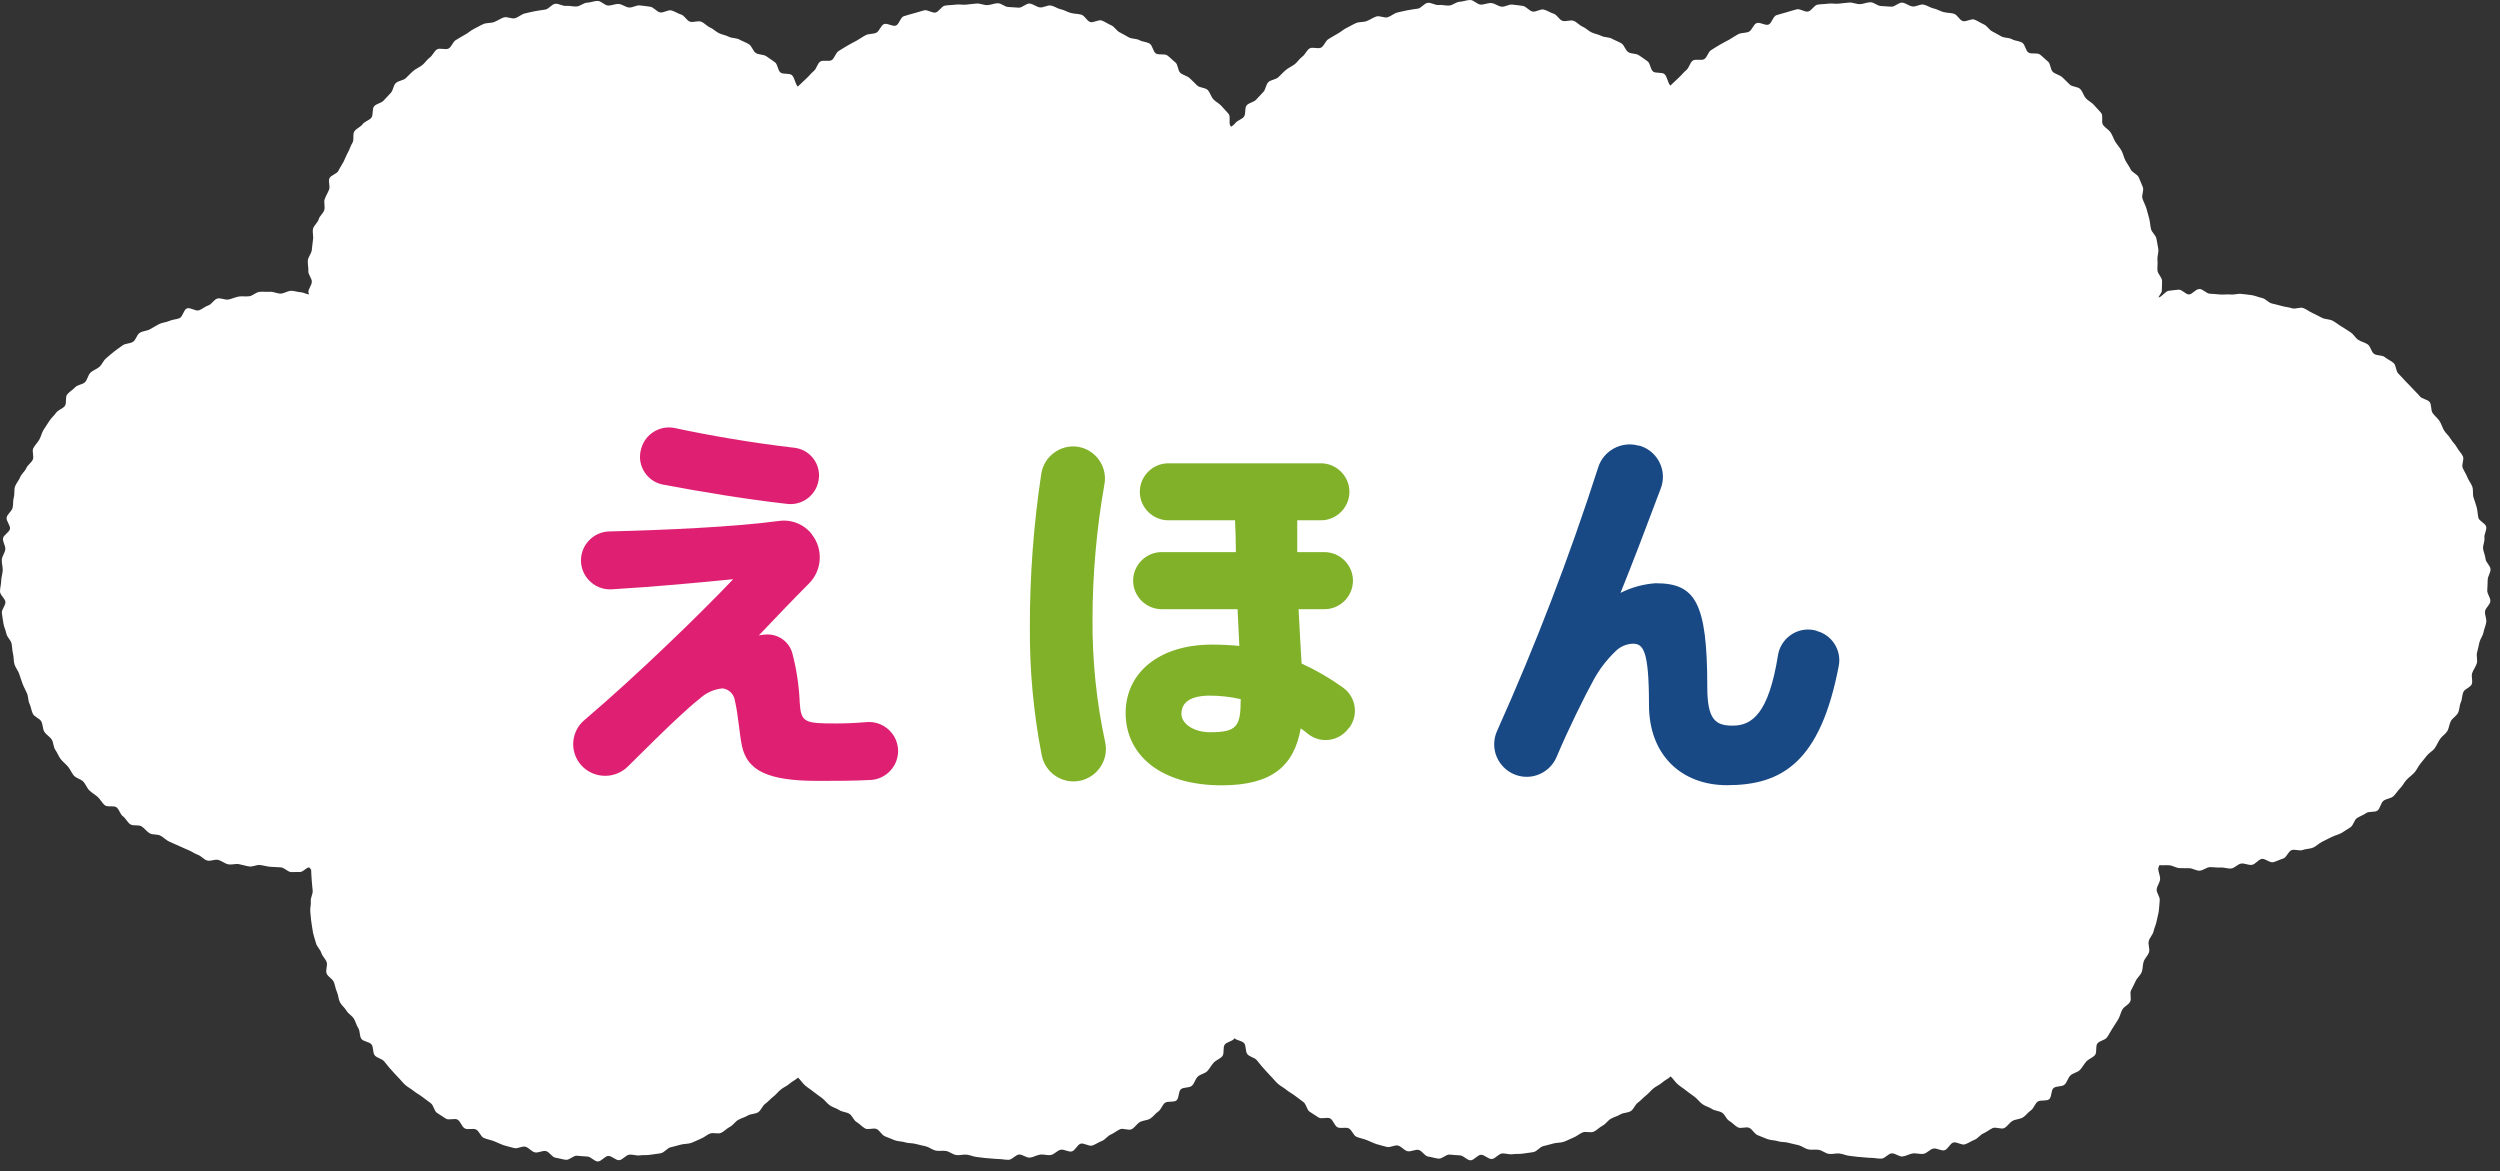 <svg clip-rule="evenodd" fill-rule="evenodd" stroke-linejoin="round" stroke-miterlimit="2" viewBox="0 0 254 119" xmlns="http://www.w3.org/2000/svg"><rect x="0" y="0" width="254" height="119" fill="#333333" stroke="none"/><path d="m125.426 105.488c-.007.01-.015.021-.022.031-.207.29-.751.328-.97.611s-.017.901-.245 1.177-.645.399-.884.661-.405.608-.652.862-.701.306-.961.554-.333.693-.6.931-.838.119-1.112.348-.175.923-.457 1.142-.87.033-1.159.24-.392.688-.689.886-.515.538-.819.723-.736.171-1.047.346-.516.563-.833.727-.865-.145-1.193.007-.595.394-.928.534-.568.522-.9.649-.641.353-.979.467-.844-.287-1.185-.186-.547.694-.892.784-.798-.247-1.145-.169-.633.47-.984.532-.743-.089-1.095-.038-.69.269-1.042.308-.745-.342-1.1-.316-.688.522-1.043.535-.719-.08-1.078-.08-.715-.067-1.073-.08-.71-.093-1.066-.119-.692-.203-1.047-.242-.726.091-1.08.039-.661-.344-1.012-.409-.726.033-1.075-.045-.643-.34-.989-.431-.692-.14-1.034-.243-.729-.046-1.067-.16-.724-.084-1.061-.214-.672-.262-1-.4-.515-.583-.839-.738-.848.109-1.165-.055-.559-.48-.87-.654-.437-.657-.742-.842-.725-.176-1.023-.374-.68-.279-.966-.487-.504-.521-.786-.74-.59-.405-.863-.634-.591-.411-.858-.646-.461-.552-.718-.8c-.256.248-.605.392-.87.631s-.617.366-.89.595-.492.516-.773.734-.51.5-.8.707-.416.659-.713.855-.754.15-1.057.336-.664.269-.974.444-.514.537-.835.7-.577.462-.9.614-.811-.062-1.138.077-.603.398-.936.526-.646.313-.983.428-.724.072-1.065.174-.685.178-1.029.27-.611.515-.958.592-.715.092-1.065.158-.726.014-1.077.066-.73-.109-1.084-.071-.668.533-1.026.558-.744-.442-1.1-.43-.705.562-1.064.562-.704-.487-1.067-.5-.706-.058-1.063-.083-.759.452-1.115.413-.71-.16-1.064-.212-.623-.608-.974-.676-.766.209-1.115.132-.611-.48-.961-.571-.807.236-1.15.134-.703-.167-1.043-.282-.669-.287-1-.415-.702-.189-1.031-.328-.467-.707-.791-.859-.821.054-1.14-.109-.425-.714-.737-.892-.88.09-1.187-.1-.609-.392-.907-.59-.339-.772-.629-.98-.573-.418-.854-.637-.608-.38-.881-.606-.607-.387-.873-.626-.477-.535-.734-.783-.473-.534-.721-.79-.445-.551-.683-.821-.723-.325-.949-.6-.107-.826-.326-1.109-.824-.276-1.031-.567-.12-.788-.316-1.085-.267-.672-.453-.972-.568-.49-.743-.8-.503-.544-.666-.86-.154-.722-.305-1.045-.185-.695-.325-1.023-.599-.527-.727-.861.124-.805.009-1.142-.442-.605-.545-.946-.444-.627-.535-.968-.222-.694-.3-1.041-.104-.72-.169-1.07-.062-.724-.114-1.076.086-.737.048-1.091.224-.731.194-1.09-.087-.703-.1-1.059-.06-.706-.06-1.065c0-.02-.2-.21-.2-.231-.3.019-.599.457-.9.468s-.617.011-.917.011c-.359 0-.702-.466-1.065-.479s-.706-.033-1.063-.058-.693-.141-1.049-.18-.74.2-1.094.148-.69-.17-1.045-.235-.748.09-1.1.013-.654-.353-1-.444-.79.162-1.135.059-.607-.466-.945-.582-.632-.347-.965-.479-.647-.291-.976-.432-.652-.285-.975-.433-.57-.436-.888-.6-.775-.062-1.086-.237-.521-.52-.826-.706-.843-.012-1.141-.208-.458-.601-.749-.812-.367-.691-.652-.911-.925.013-1.2-.22-.441-.594-.706-.833-.595-.418-.852-.666-.375-.643-.622-.9-.701-.33-.942-.595-.371-.636-.6-.911-.533-.498-.752-.78-.339-.65-.546-.939-.17-.751-.367-1.048-.563-.487-.748-.791-.139-.744-.313-1.055-.684-.442-.847-.759-.189-.707-.344-1.029-.115-.728-.255-1.056-.324-.636-.451-.968-.226-.673-.342-1.01-.377-.628-.48-.969-.059-.724-.149-1.069-.076-.711-.153-1.059-.456-.636-.521-.986-.248-.689-.3-1.042-.121-.717-.159-1.07.388-.755.362-1.11-.538-.688-.55-1.045.122-.746.122-1.105.14-.715.153-1.073-.119-.727-.093-1.083.318-.687.356-1.043-.284-.759-.233-1.113.647-.617.708-.969-.419-.812-.339-1.161.51-.616.6-.962.025-.736.128-1.078.006-.756.122-1.094.396-.625.525-.958.477-.577.618-.906.508-.545.661-.869-.111-.845.053-1.163.442-.577.616-.888.243-.692.432-.992.392-.602.589-.9.48-.539.688-.83.657-.398.876-.678.015-.905.243-1.18.571-.462.809-.727.76-.262 1.009-.523.293-.713.549-.961.644-.355.91-.593.397-.631.671-.86.54-.474.822-.693.58-.423.87-.631.755-.161 1.053-.358.382-.731.686-.916.725-.181 1.036-.357.616-.366.932-.529.712-.167 1.034-.318.709-.143 1.037-.283.42-.868.754-.992.874.311 1.211.2.615-.395.956-.5.577-.608.921-.7.786.172 1.133.1.682-.236 1.032-.3.728.021 1.08-.031.672-.408 1.026-.446.728.017 1.083-.008.73.198 1.085.185.709-.287 1.068-.287c.309 0 .601.129.909.14s.608.207.908.226c-.001-.021-.085-.19-.085-.21 0-.364.343-.706.356-1.064s-.379-.736-.353-1.092-.089-.731-.051-1.087.348-.682.4-1.036.061-.714.124-1.067-.076-.751 0-1.1.485-.622.576-.968.467-.609.57-.946-.074-.762.041-1.1.318-.64.447-.974-.105-.816.034-1.145.76-.443.912-.766.361-.606.525-.923.276-.65.452-.961.263-.663.453-.968-.006-.854.19-1.153.633-.439.84-.73.674-.383.892-.666.047-.876.275-1.151.727-.317.966-.583.481-.528.728-.78.255-.753.512-1 .742-.251 1.008-.493.497-.513.771-.742.617-.365.9-.584.472-.559.763-.766.441-.637.734-.832.895.085 1.2-.1.424-.684.734-.859.613-.381.926-.545.591-.436.913-.587.636-.356.963-.494.75-.072 1.082-.2.637-.352.975-.467.809.182 1.15.079.629-.389.973-.479.696-.155 1.044-.233.708-.101 1.058-.165.643-.537.993-.587.758.249 1.112.214.724.084 1.077.058.695-.37 1.053-.383.718-.181 1.077-.181.708.457 1.066.47.725-.185 1.081-.159.674.321 1.034.358.757-.259 1.11-.211.723.072 1.074.137.625.499.975.572.805-.291 1.15-.2.658.319 1 .422.554.611.891.721.798-.128 1.132 0 .587.453.915.593.582.428.905.579.688.2 1.005.363.755.104 1.065.279.668.289.968.475.403.697.7.893.779.126 1.069.334.602.397.883.616.273.799.547 1.026.908.039 1.174.278.333.91.591 1.158c.256-.247.614-.595.88-.833s.479-.53.754-.758.348-.718.626-.936.91.032 1.2-.173.375-.702.672-.9.609-.374.913-.561.631-.336.941-.511.601-.39.918-.553.746-.096 1.069-.246.454-.737.782-.876.882.279 1.215.151.457-.839.795-.952.701-.2 1.038-.3.693-.21 1.037-.3.804.3 1.155.224.599-.636.951-.7.728-.048 1.08-.101.731.038 1.085 0 .715-.086 1.069-.111.722.173 1.077.16.707-.191 1.068-.191.701.369 1.061.382.7.041 1.06.067.759-.456 1.115-.417.68.338 1.034.39.77-.255 1.121-.19.672.315 1.021.387.669.281 1.015.372.723.071 1.066.174.545.624.884.739.858-.276 1.191-.147.637.349.965.489.53.561.853.713.615.351.932.514.753.102 1.064.277.736.165 1.042.352.336.806.634 1 .871-.008 1.161.2.537.489.819.708.237.837.511 1.07.681.294.944.533.505.499.763.746.817.198 1.065.454.332.669.572.939.616.426.84.7.505.528.724.806-.03.91.178 1.2c.022.03.045.059.069.087.155-.105.308-.211.408-.351.207-.291.674-.383.892-.666s.047-.876.275-1.151.727-.317.966-.583.481-.528.728-.78.255-.753.512-1 .742-.251 1.008-.493.497-.513.771-.742.617-.365.9-.584.472-.559.763-.766.441-.637.734-.832.895.085 1.2-.1.424-.682.734-.858.613-.382.926-.546.591-.436.913-.587.636-.356.963-.494.75-.072 1.082-.2.637-.352.975-.467.809.182 1.15.079.629-.389.973-.479.696-.155 1.044-.233.708-.101 1.058-.165.641-.537.993-.587.76.257 1.114.218.724.081 1.077.055.698-.37 1.053-.383.714-.181 1.077-.181.708.456 1.066.469.725-.185 1.081-.159.68.331 1.036.37.753-.263 1.106-.211.717.069 1.068.134.625.499.975.572.805-.291 1.15-.2.658.319 1 .422.554.611.891.721.798-.128 1.132 0 .587.453.915.593.582.428.905.579.688.2 1.005.363.755.104 1.065.279.668.289.968.475.4.699.7.893.789.111 1.079.319.602.397.883.616.273.799.547 1.026.908.039 1.174.278.333.91.591 1.158c.256-.247.614-.595.88-.833s.479-.53.754-.758.348-.718.626-.936.91.032 1.2-.173.375-.702.672-.9.609-.374.913-.561.631-.336.941-.511.601-.39.918-.553.746-.096 1.069-.246.454-.737.782-.876.882.279 1.215.151.457-.839.795-.952.701-.2 1.038-.3.692-.211 1.037-.3.806.301 1.157.225.601-.638.951-.7.726-.047 1.078-.1.731.038 1.085 0 .715-.085 1.069-.111.726.172 1.081.159.707-.191 1.068-.191.701.369 1.061.382.704.041 1.06.067.753-.451 1.109-.412.68.338 1.034.39.77-.255 1.121-.19.672.315 1.021.387.669.281 1.015.372.723.071 1.066.174.545.624.884.739.858-.274 1.191-.146.637.348.965.488.53.561.853.713.615.351.932.514.753.102 1.064.277.736.165 1.042.352.336.806.634 1 .871-.008 1.161.2.537.489.819.708.237.837.511 1.07.681.294.944.533.506.499.763.746.817.198 1.065.454.332.669.572.939.616.426.84.7.505.528.724.806-.03.91.178 1.2.573.466.771.763.297.652.484.956.435.563.611.878.236.68.4 1 .39.598.541.92.679.478.819.809.292.666.42 1-.154.821-.041 1.158.299.651.4.992.194.687.284 1.031.102.707.179 1.055.488.633.553.983.141.707.193 1.063-.123.746-.084 1.1-.026.723 0 1.076.454.697.467 1.053-.028.726-.028 1.085c0 .096-.33.507-.33.607.332-.046.696-.644 1.032-.679s.681-.089 1.019-.113.71.498 1.047.486.667-.54 1.007-.54l.046-.018c.359 0 .704.47 1.065.483s.704.055 1.061.081.711-.04 1.067 0 .732-.112 1.086-.06.716.065 1.067.129.686.212 1.035.289.618.459.964.549.685.157 1.028.26.704.117 1.043.232.813-.149 1.147-.021.626.375.954.515.636.334.959.485.743.121 1.06.285.599.416.907.591.603.393.908.58.485.57.783.768.686.264.977.471.338.73.624.948.826.111 1.1.339.635.368.9.607.217.815.475 1.063.478.52.727.777.5.5.738.766.501.498.729.777.775.296.991.579.1.822.3 1.112.502.512.7.809.282.662.468.966.488.538.663.848.475.559.639.873.455.577.607.9-.16.854-.02 1.182.35.621.476.954.381.617.5.954.017.741.119 1.082.237.668.327 1.012.095.706.168 1.053.735.579.8.93-.235.77-.183 1.122-.176.739-.137 1.092.225.69.251 1.045.494.693.506 1.049-.288.724-.288 1.083-.032.71-.045 1.071.342.744.316 1.1-.502.669-.541 1.029.174.746.123 1.1-.219.691-.284 1.042-.331.657-.409 1.006-.151.695-.242 1.037.077.757-.026 1.1-.352.637-.468.976.084.796-.043 1.129-.719.481-.859.809-.105.731-.256 1.054-.118.742-.282 1.059-.548.52-.723.831-.183.729-.369 1.029-.54.503-.738.8-.329.641-.537.932-.574.463-.793.745-.443.558-.667.832-.361.623-.6.89-.541.467-.789.728-.398.614-.654.861-.435.587-.7.825-.739.24-1.014.468-.31.758-.593.977-.857.049-1.146.259-.641.314-.939.51-.361.75-.669.937-.599.405-.908.579-.683.245-1 .408-.638.328-.96.48-.586.451-.913.594-.734.116-1.063.243-.792-.1-1.129.014-.508.749-.849.852-.673.287-1.018.377-.837-.412-1.184-.335-.618.535-.968.6-.753-.18-1.106-.128-.663.464-1.017.5-.732-.126-1.088-.1-.718-.048-1.074-.035-.71.36-1.069.36c-.341 0-.678-.241-1.018-.253s-.682.012-1.02-.012-.656-.249-.992-.285-.701.028-1.036-.018c.001.095-.113.241-.113.341 0 .359.203.718.19 1.076s-.322.698-.348 1.053.347.744.309 1.1-.04.72-.091 1.077-.161.706-.225 1.057-.236.684-.314 1.033-.397.637-.487.983.134.78.031 1.122-.426.615-.543.953-.072.736-.2 1.069-.47.579-.61.908-.324.631-.476.955.073.828-.091 1.151-.618.484-.793.8-.236.694-.423 1-.379.608-.577.906-.354.631-.561.921-.751.333-.97.611-.017.903-.245 1.178-.645.398-.884.66-.405.608-.652.862-.701.306-.961.554-.333.693-.6.931-.838.119-1.112.348-.175.923-.457 1.142-.87.033-1.159.24-.392.688-.689.886-.515.538-.819.723-.736.171-1.047.346-.516.563-.833.727-.865-.145-1.193.007-.595.394-.928.534-.568.522-.9.649-.641.353-.979.467-.844-.288-1.185-.186-.547.694-.892.785-.798-.247-1.145-.169-.633.47-.984.532-.743-.089-1.095-.038-.69.269-1.042.308-.745-.342-1.1-.316-.688.522-1.043.535-.719-.08-1.078-.08-.715-.067-1.073-.08-.71-.093-1.066-.119-.692-.203-1.047-.242-.726.091-1.08.039-.661-.344-1.012-.409-.726.033-1.075-.045-.643-.34-.989-.431-.692-.14-1.034-.243-.729-.046-1.067-.16-.724-.084-1.061-.214-.672-.262-1-.4-.515-.583-.839-.738-.848.109-1.165-.055-.559-.48-.87-.654-.437-.657-.742-.842-.725-.176-1.023-.374-.68-.279-.966-.487-.504-.521-.786-.74-.59-.405-.863-.634-.591-.411-.858-.646-.461-.552-.718-.8c-.256.248-.605.392-.87.631s-.617.366-.89.595-.492.516-.773.734-.51.5-.8.707-.416.659-.713.855-.754.15-1.057.336-.664.269-.974.444-.514.537-.835.7-.577.462-.9.614-.811-.062-1.138.077-.603.398-.936.526-.646.313-.983.428-.724.072-1.065.174-.685.178-1.029.27-.611.515-.958.592-.715.092-1.065.158-.726.014-1.077.066-.73-.109-1.084-.071-.668.533-1.026.558-.744-.443-1.1-.43-.705.562-1.064.562-.704-.487-1.067-.5-.706-.058-1.063-.083-.759.452-1.115.413-.71-.16-1.064-.212-.623-.608-.974-.676-.766.209-1.115.132-.611-.48-.961-.571-.807.236-1.15.134-.703-.167-1.043-.282-.669-.287-1-.415-.702-.189-1.031-.328-.467-.707-.791-.859-.821.054-1.14-.109-.425-.714-.737-.892-.88.09-1.187-.1-.609-.392-.907-.59-.339-.772-.629-.98-.573-.418-.854-.637-.608-.38-.881-.606-.607-.388-.873-.626-.477-.534-.734-.782-.473-.534-.721-.79-.445-.551-.683-.821-.723-.325-.949-.6-.107-.826-.326-1.109c-.204-.264-.743-.276-.983-.511z" fill="#fff" transform="translate(.001)"/><g fill-rule="nonzero"><path d="m166.754 45.364h.089c1.411.402 2.391 1.701 2.391 3.168 0 .393-.07.783-.208 1.152-1.423 3.784-2.851 7.565-4.1 10.639 1.111-.559 2.323-.892 3.564-.979 4.008 0 5.253 1.867 5.253 10.55 0 3.337.845 3.918 2.585 3.918 2 0 3.649-1.292 4.586-7.078.205-1.532 1.527-2.688 3.072-2.688.27 0 .539.035.8.105l.089.046c1.541.405 2.521 1.95 2.23 3.517-1.871 9.834-5.79 12.148-11.356 12.148-4.633 0-7.929-3.067-7.929-8.143 0-5.565-.58-6.233-1.648-6.233-.675.026-1.314.313-1.783.8-.866.833-1.601 1.793-2.179 2.847-.981 1.783-2.584 5.033-3.787 7.881-.519 1.21-1.716 1.998-3.032 1.998-1.811 0-3.3-1.49-3.3-3.3 0-.489.108-.972.318-1.414 3.904-8.707 7.324-17.622 10.244-26.706.532-1.722 2.366-2.719 4.1-2.229" fill="#184985" transform="translate(-.282 -.087)"/><path d="m109.635 45.468c1.61.22 2.823 1.61 2.823 3.235 0 .215-.022.43-.064.641-.791 4.509-1.193 9.078-1.201 13.656-.03 4.204.403 8.399 1.29 12.509.047.223.071.45.071.678 0 1.805-1.486 3.291-3.291 3.291-1.576 0-2.941-1.131-3.234-2.679-.829-4.268-1.231-8.608-1.2-12.956-.011-5.226.377-10.446 1.158-15.614.265-1.748 1.898-2.983 3.652-2.762m8.585 10.715h7.538c0-1.108-.043-2.168-.089-3.233h-6.778c-1.588 0-2.895-1.307-2.895-2.895s1.307-2.895 2.895-2.895h15.505c1.588 0 2.895 1.307 2.895 2.895s-1.307 2.895-2.895 2.895h-2.407v3.233h2.762c1.591 0 2.9 1.309 2.9 2.9s-1.309 2.9-2.9 2.9h-2.627c.089 2 .221 3.867.309 5.522 1.487.679 2.905 1.502 4.231 2.458.744.543 1.185 1.41 1.185 2.331 0 .614-.196 1.212-.559 1.707l-.089.089c-.541.745-1.407 1.187-2.328 1.187-.642 0-1.266-.215-1.772-.611-.224-.178-.49-.4-.76-.576-.668 3.827-2.94 5.787-8.019 5.787-6.377 0-9.767-3.206-9.767-7.336 0-4.1 3.39-6.962 8.785-6.962.936 0 1.874.049 2.768.135l-.181-3.732h-7.711c-1.591 0-2.9-1.309-2.9-2.9s1.309-2.9 2.9-2.9m4.908 14.582c-1.962 0-2.9.665-2.9 1.858 0 1.022 1.293 1.861 2.9 1.861 2.719 0 3.12-.576 3.12-3.276v-.089c-1.024-.231-2.07-.35-3.12-.355" fill="#80b128" transform="translate(-.194 -.087)"/><path d="m82.6 54.394c1.173 1.493 1.038 3.652-.312 4.987-1.736 1.739-3.472 3.564-5.077 5.254.25-.05.503-.078.757-.086 1.2-.063 2.295.714 2.632 1.868.436 1.645.691 3.333.759 5.033.132 2.048.49 2.137 3.7 2.137.89 0 1.959-.043 3.07-.135.093-.009.185-.013.278-.013 1.618 0 2.948 1.331 2.948 2.948 0 1.554-1.228 2.854-2.779 2.943-1.825.092-3.563.092-5.388.092-5.034 0-7.171-1.025-7.7-3.563-.267-1.25-.358-3.074-.714-4.586-.083-.649-.597-1.165-1.246-1.25-.885.083-1.716.461-2.361 1.072-.579.444-1.469 1.243-2.183 1.913-1.112 1.026-3.249 3.117-5.077 4.944-1.236 1.24-3.259 1.278-4.541.086-.652-.605-1.023-1.456-1.023-2.346 0-.95.424-1.853 1.155-2.461 5.346-4.543 11.892-10.911 15.1-14.3-3.162.312-7.749.76-12.335 1.026-.062.004-.124.006-.186.006-1.615 0-2.943-1.329-2.943-2.943 0-1.584 1.279-2.898 2.862-2.942 5.432-.132 12.644-.443 17.277-1.068 1.279-.173 2.557.355 3.341 1.38m-13.948-10.818c3.517.76 7.923 1.515 12.155 2.005 1.418.163 2.501 1.376 2.501 2.804 0 .18-.018.36-.052.537-.265 1.508-1.688 2.555-3.206 2.36-4.32-.49-8.818-1.247-12.6-1.959-1.35-.259-2.335-1.452-2.335-2.826 0-.265.037-.529.109-.784l.042-.132c.437-1.437 1.917-2.313 3.387-2.005" fill="#df2072" transform="translate(-.108 -.084)"/></g></svg>